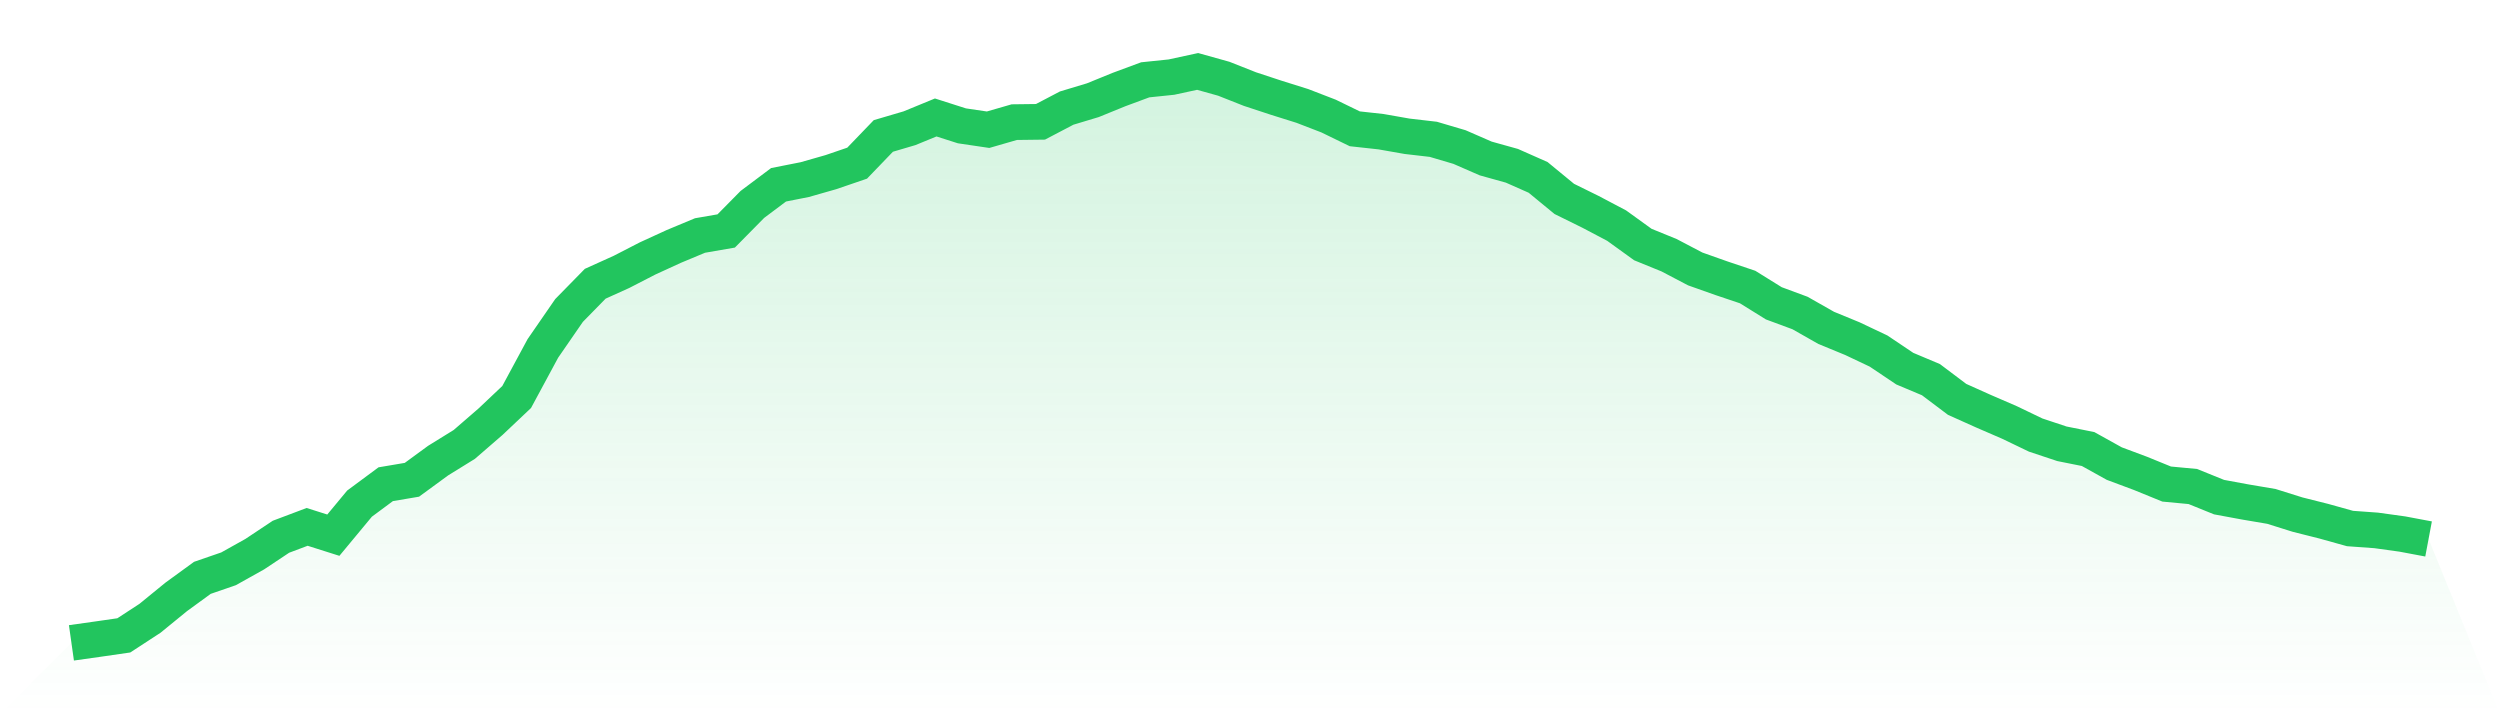 <svg viewBox="0 0 140 40" xmlns="http://www.w3.org/2000/svg">
<defs>
<linearGradient id="gradient" x1="0" x2="0" y1="0" y2="1">
<stop offset="0%" stop-color="#22c55e" stop-opacity="0.2"/>
<stop offset="100%" stop-color="#22c55e" stop-opacity="0"/>
</linearGradient>
</defs>
<path d="M4,36 L4,36 L5.467,35.793 L6.933,35.581 L8.4,34.624 L9.867,33.427 L11.333,32.359 L12.8,31.853 L14.267,31.033 L15.733,30.058 L17.2,29.505 L18.667,29.97 L20.133,28.203 L21.6,27.116 L23.067,26.868 L24.533,25.795 L26,24.888 L27.467,23.618 L28.933,22.232 L30.4,19.512 L31.867,17.386 L33.333,15.89 L34.8,15.227 L36.267,14.472 L37.733,13.8 L39.2,13.188 L40.667,12.934 L42.133,11.448 L43.6,10.348 L45.067,10.058 L46.533,9.639 L48,9.137 L49.467,7.613 L50.933,7.181 L52.4,6.578 L53.867,7.047 L55.333,7.264 L56.8,6.84 L58.267,6.822 L59.733,6.053 L61.2,5.611 L62.667,5.013 L64.133,4.47 L65.6,4.318 L67.067,4 L68.533,4.41 L70,4.99 L71.467,5.473 L72.933,5.933 L74.4,6.499 L75.867,7.213 L77.333,7.374 L78.8,7.632 L80.267,7.802 L81.733,8.235 L83.2,8.875 L84.667,9.284 L86.133,9.933 L87.6,11.139 L89.067,11.862 L90.533,12.635 L92,13.694 L93.467,14.292 L94.933,15.061 L96.4,15.581 L97.867,16.074 L99.333,16.985 L100.8,17.528 L102.267,18.361 L103.733,18.964 L105.2,19.659 L106.667,20.644 L108.133,21.261 L109.6,22.366 L111.067,23.024 L112.533,23.659 L114,24.364 L115.467,24.852 L116.933,25.146 L118.4,25.961 L119.867,26.509 L121.333,27.107 L122.8,27.245 L124.267,27.839 L125.733,28.11 L127.2,28.359 L128.667,28.819 L130.133,29.188 L131.6,29.597 L133.067,29.703 L134.533,29.906 L136,30.182 L140,40 L0,40 z" fill="url(#gradient)"/>
<path d="M4,36 L4,36 L5.467,35.793 L6.933,35.581 L8.4,34.624 L9.867,33.427 L11.333,32.359 L12.8,31.853 L14.267,31.033 L15.733,30.058 L17.2,29.505 L18.667,29.97 L20.133,28.203 L21.6,27.116 L23.067,26.868 L24.533,25.795 L26,24.888 L27.467,23.618 L28.933,22.232 L30.4,19.512 L31.867,17.386 L33.333,15.89 L34.8,15.227 L36.267,14.472 L37.733,13.8 L39.2,13.188 L40.667,12.934 L42.133,11.448 L43.6,10.348 L45.067,10.058 L46.533,9.639 L48,9.137 L49.467,7.613 L50.933,7.181 L52.4,6.578 L53.867,7.047 L55.333,7.264 L56.8,6.84 L58.267,6.822 L59.733,6.053 L61.2,5.611 L62.667,5.013 L64.133,4.47 L65.6,4.318 L67.067,4 L68.533,4.41 L70,4.99 L71.467,5.473 L72.933,5.933 L74.4,6.499 L75.867,7.213 L77.333,7.374 L78.8,7.632 L80.267,7.802 L81.733,8.235 L83.2,8.875 L84.667,9.284 L86.133,9.933 L87.6,11.139 L89.067,11.862 L90.533,12.635 L92,13.694 L93.467,14.292 L94.933,15.061 L96.4,15.581 L97.867,16.074 L99.333,16.985 L100.8,17.528 L102.267,18.361 L103.733,18.964 L105.2,19.659 L106.667,20.644 L108.133,21.261 L109.6,22.366 L111.067,23.024 L112.533,23.659 L114,24.364 L115.467,24.852 L116.933,25.146 L118.4,25.961 L119.867,26.509 L121.333,27.107 L122.8,27.245 L124.267,27.839 L125.733,28.11 L127.2,28.359 L128.667,28.819 L130.133,29.188 L131.6,29.597 L133.067,29.703 L134.533,29.906 L136,30.182" fill="none" stroke="#22c55e" stroke-width="2"/>
</svg>